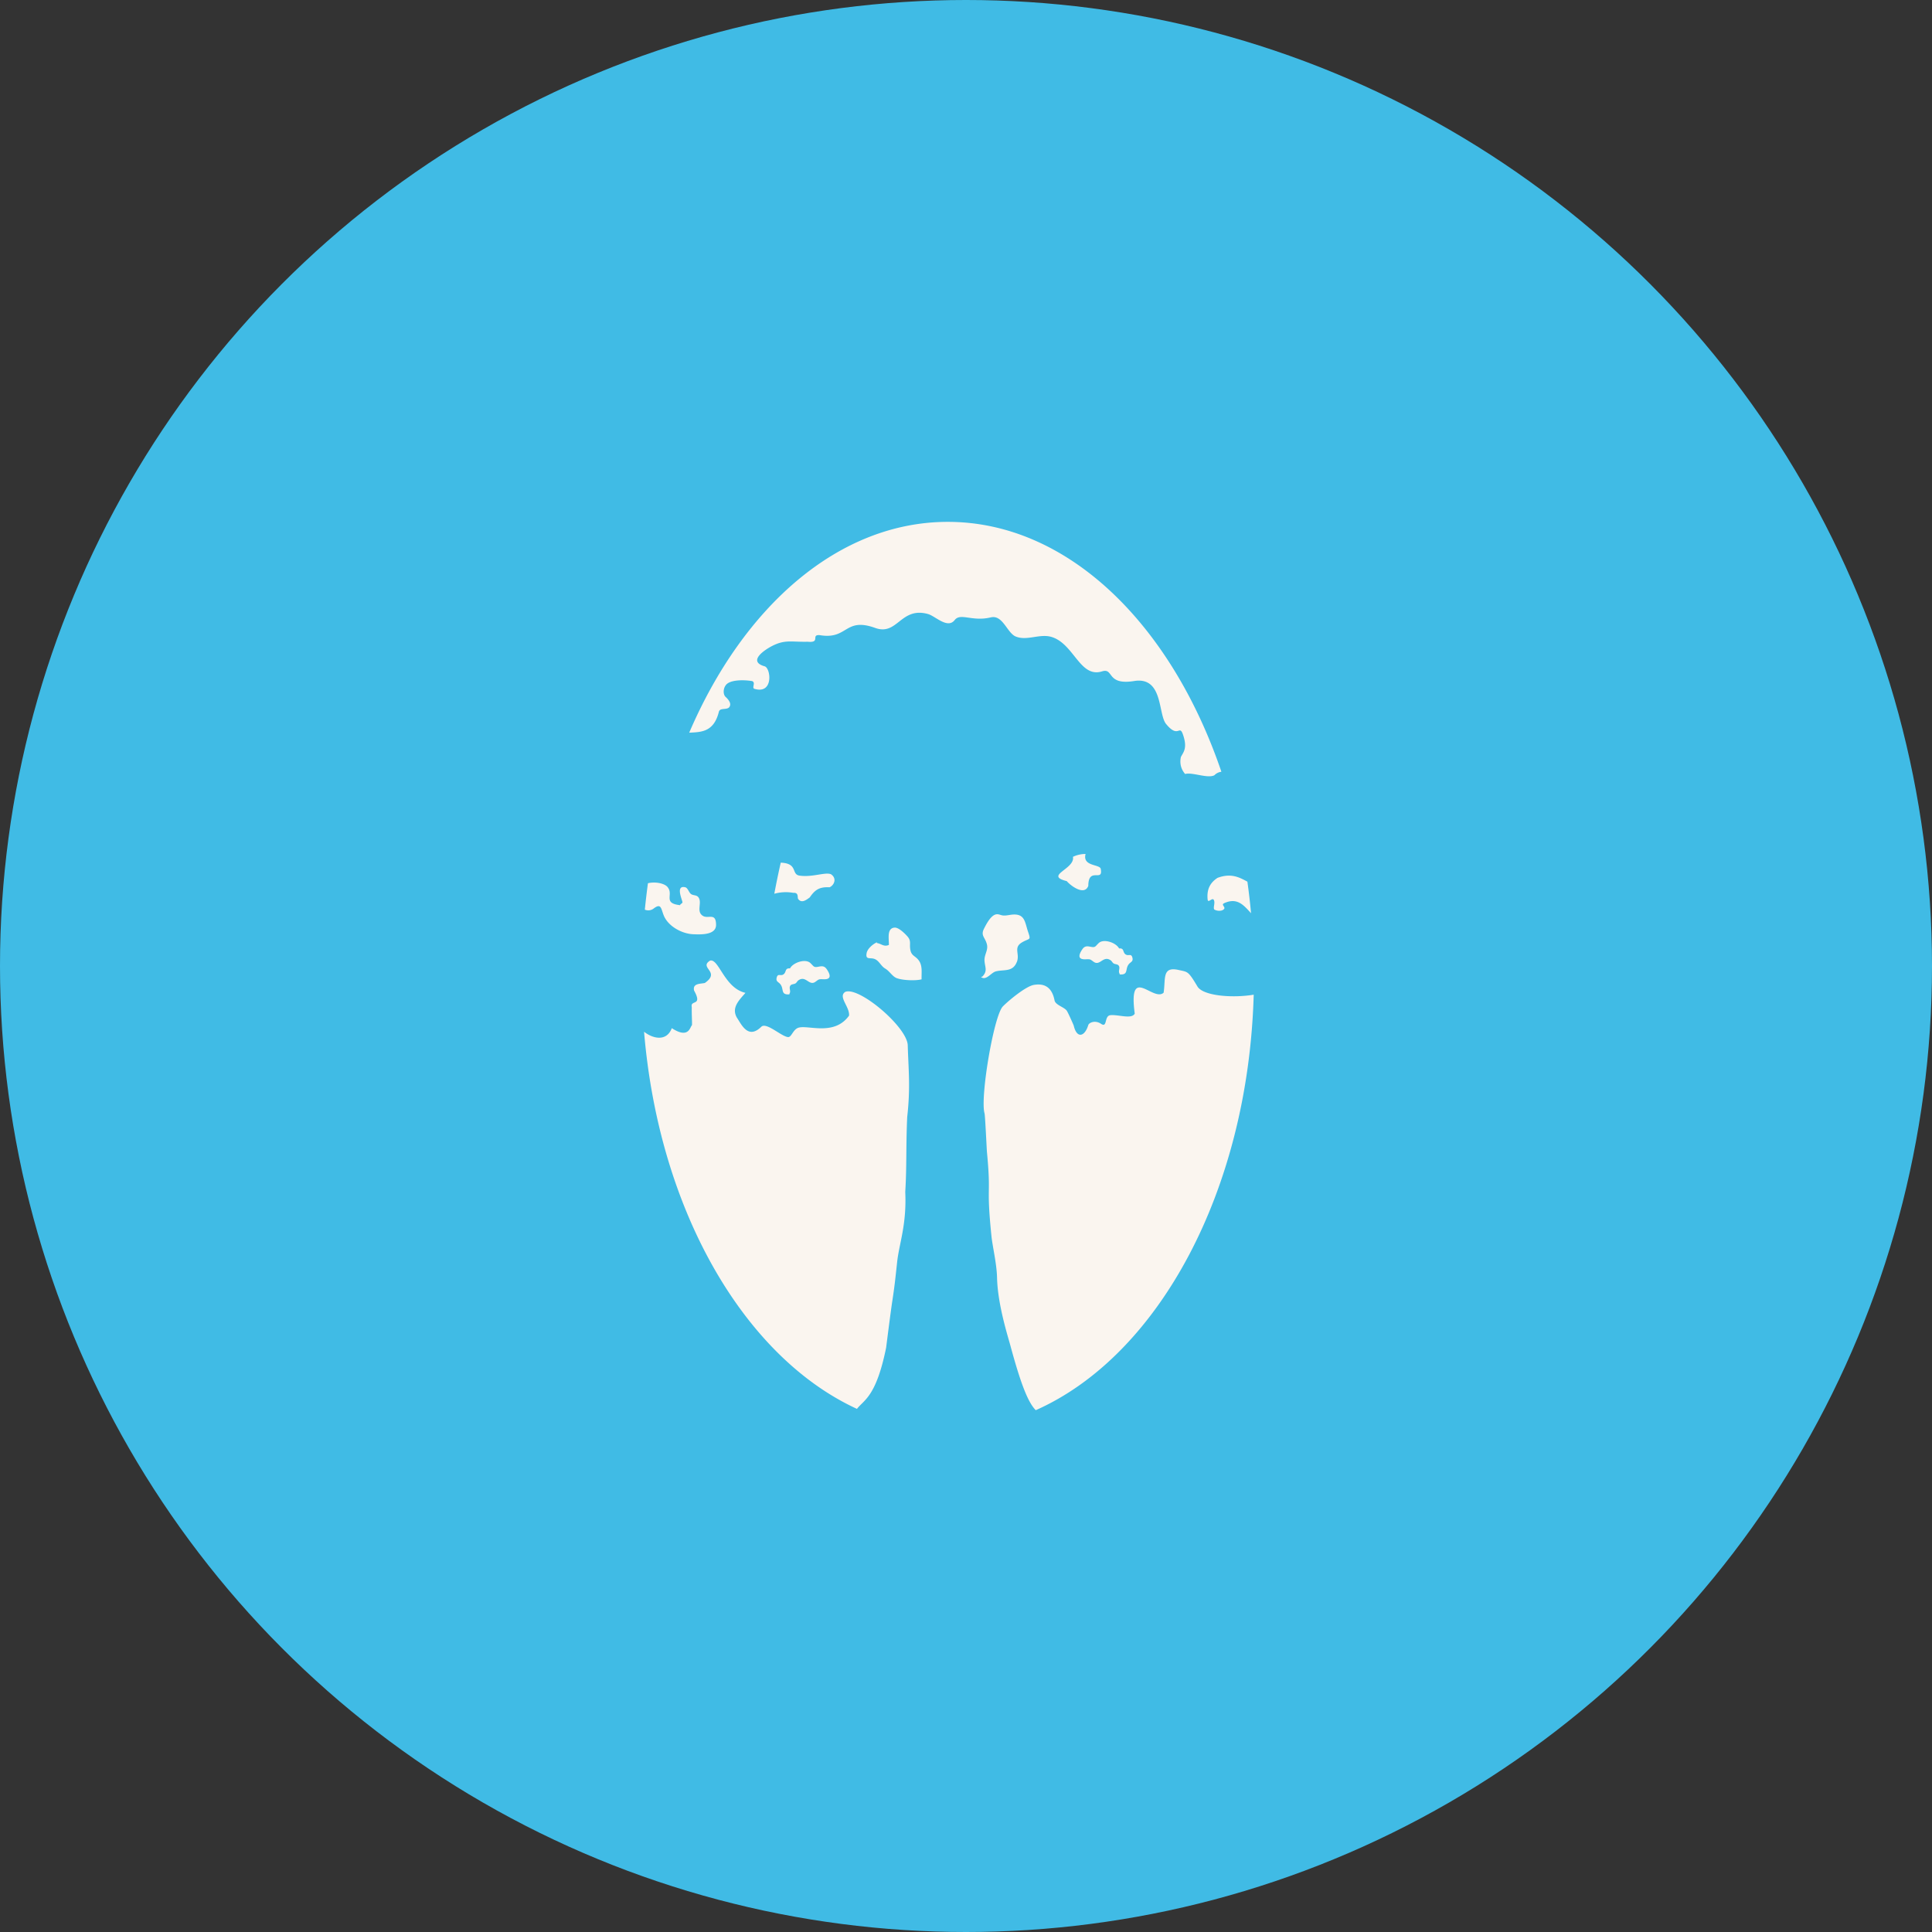 <svg xmlns="http://www.w3.org/2000/svg" width="174" height="174" fill="none"><rect width="100%" height="100%" fill="#333333" stroke="none"/><circle cx="87" cy="87" r="87" fill="#40BBE5"/><g clip-path="url(#a)"><path fill="#FAF5EF" d="M101.672 86.823c.165-.195.404-.221.314-.577-.108-.42-.357-.1-.625-.3-.27-.201-.09-.57-.573-.528-.283-.535-1.403-.902-1.84-.48-.337.325-.286.422-.782.32-.427-.09-.586.026-.815.44-.272.495-.118.72.42.698.452-.018.4-.005.732.23.568.406.85-.607 1.527-.138.108.074.151.206.264.28.126.082.347.06.445.18.196.237-.082.521.111.767l-.023.044c.853.061.465-.485.843-.933l.002-.003Zm-5.598-7.466c.372.432 1.593 1.339 1.94.427.013-1.767 1.363-.277 1.121-1.532-.082-.43-1.666-.206-1.367-1.342a2.649 2.649 0 0 0-1.137.258c.216 1.105-2.624 1.674-.555 2.188h-.002Zm-4.486 7.258c.272-.717-.337-1.27.447-1.737.707-.422.836-.132.548-.979-.28-.838-.275-1.587-1.332-1.534-.308.016-.586.108-.897.087-.25-.019-.427-.166-.691-.092-.453.129-.836.872-1.041 1.276-.324.638.097.762.262 1.416.133.54-.263.938-.216 1.5.051.593.28.888-.183 1.392l-.133.045c.452.369.9-.388 1.326-.501.73-.195 1.542.09 1.905-.87l.005-.003Zm17.174-5.619c.021.401.411-.19.55.045.157.27-.072.67.044.868.236.147.65.168.843 0 .262-.214-.275-.406.044-.562 1.198-.559 1.789.208 2.429.9a60.462 60.462 0 0 0-.329-2.843c-.733-.398-1.481-.794-2.694-.34-.661.438-.972 1.012-.89 1.932h.003ZM89.236 55.603c1.074-.26 1.468 1.406 2.241 1.722 1.023.42 2.17-.287 3.245.045 2.002.622 2.542 3.691 4.506 3.103 1.144-.372.331 1.31 3.01.846 2.552-.319 2.041 3.07 2.807 3.913 1.092 1.316 1.17-.04 1.504.947.426 1.25 0 1.582-.198 2.006-.07.34-.116.939.383 1.522.666-.182 2.018.432 2.637.113a1.05 1.05 0 0 1 .63-.314C105.461 56.16 96.138 47 85.362 47c-9.8 0-18.398 7.578-23.29 18.986 1.14-.05 2.227-.079 2.677-1.903.133-.425.928-.016 1.012-.596.034-.238-.182-.512-.4-.712-.245-.209-.245-.736 0-1.057.303-.462 1.447-.53 2.377-.378.365.138-.082.63.229.704 1.704.486 1.463-1.827.915-2.03-1.614-.448.015-1.516.7-1.858 1.146-.573 1.716-.325 3.153-.36 1.211.12.265-.648 1.08-.595 2.573.443 2.224-1.653 5.013-.646 2.01.723 2.275-1.925 4.732-1.26.684.184 1.776 1.379 2.424.545.525-.674 1.578.172 3.254-.24l-.002.003Zm-7.242 29.97c-.115-.553.111-.804-.267-1.236-.239-.269-.797-.83-1.175-.794-.707.072-.48 1.029-.496 1.559-.473.205-.673-.122-1.1-.172l.036-.07c-.344.139-.861.566-.938.964-.136.683.337.367.756.562.39.179.53.62.91.843.413.24.645.725 1.064.873.534.19 1.668.243 2.216.098-.023-.604.118-1.258-.299-1.762-.295-.358-.601-.36-.706-.86v-.004Zm-5.848 3.747c-.722.422.396 1.35.322 2.15-1.327 1.845-3.633.838-4.53 1.08-.514.137-.645.875-.961.852-.599-.045-1.961-1.374-2.414-.928-1.205 1.183-1.802-.248-2.2-.826-.499-.886.172-1.54.776-2.23-1.905-.425-2.403-3.133-3.195-2.9-1.034.653 1.008.993-.47 2.014-.432.084-1.111.034-.962.68.797 1.448-.365.799-.208 1.482-.018.783.049 1.51.01 1.65-.172.13-.265 1.26-1.81.254-.465 1.241-1.72.946-2.498.321 1.342 16.089 8.992 29.282 19.174 33.968.617-.812 1.722-1.058 2.627-5.514 0 0 .411-3.266.558-4.213.19-1.221.267-1.943.43-3.47.179-1.69.873-3.374.734-6.343.144-2.31.054-4.018.175-6.739.303-2.7.116-4.182.049-6.468-.049-1.632-4.332-5.268-5.601-4.82h-.006Zm31.696-.48c-.846-1.413-.864-1.294-1.687-1.481-1.521-.346-1.162.796-1.357 2.046-.941.864-3.198-2.608-2.601 1.887-.286.525-1.46.069-2.19.138-.581.055-.247 1.175-.844.777-.552-.369-1.09-.09-1.149.108-.331 1.09-1.043 1.221-1.31.058-.01-.044-.52-1.202-.638-1.36-.242-.32-1.01-.498-1.093-.92-.216-1.113-.848-1.577-1.886-1.385-.71.135-2.211 1.369-2.764 1.928-.82.828-2.067 8.224-1.653 9.639.054.185.196 3.267.214 3.452.4 4.179-.078 2.797.406 7.58.097.96.475 2.481.506 3.765.057 2.415.962 5.22 1.206 6.13.918 3.388 1.58 5.102 2.28 5.803 11.015-4.885 19.133-19.693 19.629-37.421-1.964.327-4.565.1-5.069-.741v-.003Zm-36.2-.271c.114-.074.158-.206.266-.28.676-.469.958.543 1.526.137.332-.237.28-.247.733-.232.537.022.694-.2.42-.698-.23-.414-.39-.53-.816-.443-.499.103-.445.005-.784-.317-.437-.422-1.558-.055-1.838.48-.486-.04-.306.327-.576.528-.264.2-.516-.12-.622.3-.092.356.15.382.314.578.378.448-.01.993.843.933l-.02-.045c.192-.245-.088-.53.11-.765.1-.12.319-.097.445-.179v.003Zm-12.767-6.75c.666-.5.655-.008.89.596.39 1.01 1.655 1.682 2.654 1.724.64.027 2.072.1 2.07-.84-.003-1.156-.705-.504-1.19-.816-.633-.4-.018-1.204-.414-1.69-.165-.2-.442-.131-.643-.269-.203-.14-.288-.561-.534-.617-.88-.197-.283 1.082-.245 1.345.016.11-.203.156-.213.27-1.548-.17-.61-.908-1.08-1.562-.213-.38-1.095-.585-1.815-.414-.107.786-.2 1.577-.28 2.378a.787.787 0 0 0 .8-.105Zm15.976-3.077c-.501-.232-1.666.287-2.838.119-.779-.111-.113-1.105-1.697-1.168a72.66 72.66 0 0 0-.58 2.8 3.868 3.868 0 0 1 1.711-.082c.525-.04.342.44.44.556.296.401.707.109 1.041-.145.453-.661.848-.962 1.779-.912.355-.134.73-.751.144-1.168Z"/></g><defs><clipPath id="a"><path fill="#fff" d="M58 47h58v80H58z"/></clipPath></defs></svg>